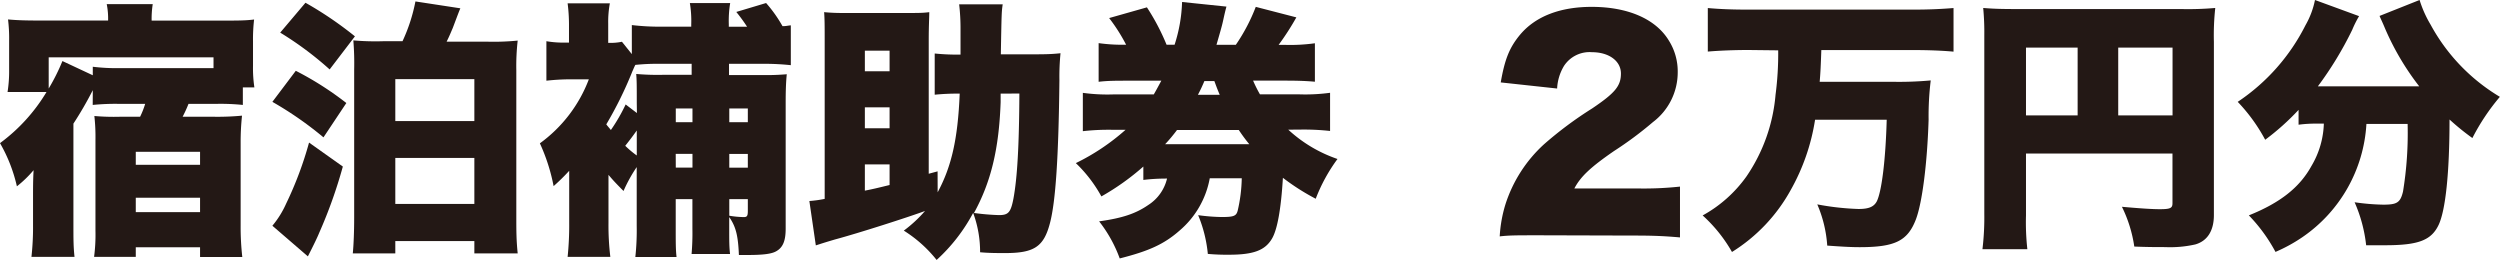 <svg xmlns="http://www.w3.org/2000/svg" viewBox="0 0 364.02 37.87"><defs><style>.cls-1{fill:#231815;}</style></defs><title>txt_sec2_01_sp</title><g id="レイヤー_2" data-name="レイヤー 2"><g id="レイヤー_1-2" data-name="レイヤー 1"><path class="cls-1" d="M13.51,13.13A51.16,51.16,0,0,1,10.69,18V32.78c0,2.08,0,3.13.16,4.62H4.58a39.36,39.36,0,0,0,.23-4.62v-4c0-1.49,0-2.47.08-4a16.5,16.5,0,0,1-2.43,2.35A22.52,22.52,0,0,0,0,20.84,25.51,25.51,0,0,0,6.77,13.4H1.1a19.39,19.39,0,0,0,.23-3.17V5.92a22.73,22.73,0,0,0-.16-3.09c1.33.12,2.55.16,4.7.16h9.87A10.68,10.68,0,0,0,15.54.6h6.7A13.8,13.8,0,0,0,22.08,3H32.3c2.23,0,3.48,0,4.7-.16A24.73,24.73,0,0,0,36.84,6v3.6a18.93,18.93,0,0,0,.2,3.13H35.36v2.55a31.74,31.74,0,0,0-3.68-.16H27.45A19.17,19.17,0,0,1,26.59,17h4.5a37.88,37.88,0,0,0,4.15-.16,36.17,36.17,0,0,0-.2,4v12a39,39,0,0,0,.24,4.58H29.13V36H19.77V37.4H13.7a24.88,24.88,0,0,0,.2-3.8V20.41a27.77,27.77,0,0,0-.16-3.52A32.79,32.79,0,0,0,17.5,17h2.9a12.49,12.49,0,0,0,.74-1.88h-4a33.21,33.21,0,0,0-3.64.16Zm0-3.41a28.43,28.43,0,0,0,3.88.2h13.7V8.35h-24v4.54a29,29,0,0,0,2-4l4.42,2.07ZM19.77,24h9.36V22.1H19.77Zm0,6.89h9.36V28.79H19.77Z"/><path class="cls-1" d="M43.07,10.31A45.82,45.82,0,0,1,50.43,15L47.1,20a51,51,0,0,0-7.44-5.17Zm6.85,13.94a69.3,69.3,0,0,1-3.45,9.67q-.35.88-1.64,3.41l-5.17-4.46a13.64,13.64,0,0,0,2-3.21A52.14,52.14,0,0,0,45,20.76ZM44.48.4a53,53,0,0,1,7.2,4.89L48,10.11a48.47,48.47,0,0,0-7.2-5.36ZM58.61,6A24.86,24.86,0,0,0,60.49.21l6.54,1c-.23.55-.23.55-1.1,2.86-.24.55-.47,1.14-.9,2h6a35.26,35.26,0,0,0,4.35-.16,32.87,32.87,0,0,0-.2,4.31V31.61c0,2,0,3.33.2,5.29H69.07v-1.8H57.56v1.8H51.37c.12-1.21.2-3.17.2-5.21V10.15a41.4,41.4,0,0,0-.12-4.27A36.82,36.82,0,0,0,55.87,6ZM57.56,17.63H69.07V11.52H57.56Zm0,12.06H69.07V23H57.56Z"/><path class="cls-1" d="M88.6,26.83l0,5.64a38.09,38.09,0,0,0,.27,4.93H82.65a44.89,44.89,0,0,0,.23-4.93v-5.6c0-.51,0-1,0-2a29.57,29.57,0,0,1-2.27,2.23,27.07,27.07,0,0,0-2-6.23,20.47,20.47,0,0,0,7.13-9.32H82.85a32.24,32.24,0,0,0-3.29.2V6a14.22,14.22,0,0,0,2.74.2h.55V3.54a24.59,24.59,0,0,0-.2-3.05H88.8a14.73,14.73,0,0,0-.24,2.94V6.24a8.28,8.28,0,0,0,2-.16L92,7.88V3.65a34.16,34.16,0,0,0,4.54.23h4.11V3.54a15.82,15.82,0,0,0-.2-3.09h5.87a16,16,0,0,0-.2,3.09v.35h2.66a24.17,24.17,0,0,0-1.57-2.15L111.55.44a19.53,19.53,0,0,1,2.39,3.37c.59,0,.7-.08,1.21-.12V9.49a36.88,36.88,0,0,0-4-.2h-5v1.64h5a33.61,33.61,0,0,0,3.41-.12c-.12,1.21-.16,2.43-.16,4.23V33.29c0,1.76-.39,2.74-1.37,3.29-.67.39-1.88.55-4.23.55-.27,0-.67,0-1.21,0-.12-2.82-.43-4.11-1.41-5.52v1.61c0,2,0,2.66.12,3.76h-5.6a35.86,35.86,0,0,0,.12-3.68V29H98.39v3.88c0,2.62,0,3.45.12,4.54h-6a36.28,36.28,0,0,0,.2-4.54V24.33a21.38,21.38,0,0,0-1.92,3.48c-1.13-1.14-1.53-1.57-2.19-2.35ZM92.72,15c0-2.62,0-3.21-.08-4.23a35.71,35.71,0,0,0,4.07.12h4V9.29H96a30.85,30.85,0,0,0-3.49.16c-.2.39-.2.43-.43.94a1.63,1.63,0,0,0-.08.2,55.89,55.89,0,0,1-3.72,7.52c.27.35.39.47.67.82a25.82,25.82,0,0,0,2.15-3.72l1.64,1.25Zm0,4c-.78,1.1-1.1,1.49-1.68,2.23a14,14,0,0,0,1.68,1.41Zm5.68-3.21v2h2.43v-2Zm0,8.61h2.43v-2H98.39Zm10.49-8.61h-2.7v2h2.7Zm0,6.62h-2.7v2h2.7Zm-2.7,9a13.71,13.71,0,0,0,2.11.2c.47,0,.59-.16.59-.9V29h-2.7Z"/><path class="cls-1" d="M136.53,28c2-3.72,2.94-7.71,3.21-14.37a34.76,34.76,0,0,0-3.64.16v-6a32.49,32.49,0,0,0,3.76.16c0-.78,0-1.41,0-1.8,0-1,0-1.61,0-2a29.76,29.76,0,0,0-.2-3.52h6.34c-.16,1.14-.16,1.14-.27,7.28h4.07c2.08,0,3.21,0,4.62-.16a34.2,34.2,0,0,0-.16,3.92c-.12,11.16-.55,17.66-1.37,20.79-.9,3.45-2.27,4.39-6.54,4.39-1.1,0-2.35,0-3.64-.12A16.36,16.36,0,0,0,141.7,31a25.29,25.29,0,0,1-5.32,6.85,19,19,0,0,0-4.78-4.27,19.15,19.15,0,0,0,3.09-2.86c-2.43.9-9.75,3.25-13.12,4.15-1.17.35-1.45.43-2.78.86l-.94-6.46a17.37,17.37,0,0,0,2.23-.31V6c0-2.15,0-3.17-.08-4.23a27,27,0,0,0,2.78.12h9.75c1.13,0,1.88,0,2.78-.12,0,.86-.08,1.84-.08,4.23v19.3l1.29-.35Zm-7-17.62v-3h-3.6v3Zm0,8.3V15.63h-3.6v3.05Zm-3.6,9.08c1.17-.23,1.68-.35,3.6-.82v-3h-3.6Zm19.77-14.13c0,.55,0,1,0,1.25-.24,6.81-1.41,11.63-3.88,16.13a33.85,33.85,0,0,0,3.64.31c1.37,0,1.72-.39,2.11-2.43.55-3,.82-7.56.86-15.27Z"/><path class="cls-1" d="M187.58,18.88a20.16,20.16,0,0,0,7.17,4.27,24.49,24.49,0,0,0-3.17,5.79,32.91,32.91,0,0,1-4.78-3.05c-.27,4.58-.82,7.6-1.61,8.89-1,1.68-2.7,2.31-6.23,2.31a30.81,30.81,0,0,1-3.09-.12,19.54,19.54,0,0,0-1.41-5.64,27.94,27.94,0,0,0,3.45.27c1.76,0,2.11-.16,2.31-.94a22.4,22.4,0,0,0,.59-4.7h-4.66a13.05,13.05,0,0,1-4.38,7.6c-2.27,2-4.5,3-8.73,4.07a19.54,19.54,0,0,0-3-5.4c3.41-.47,5.36-1.14,7.17-2.39A6.28,6.28,0,0,0,169.93,26c-1.41,0-2.47.08-3.45.2V24.25a35.74,35.74,0,0,1-6.11,4.35,20.05,20.05,0,0,0-3.72-4.85,31.89,31.89,0,0,0,7.24-4.85h-1.84a33.71,33.71,0,0,0-4.38.2V13.52a26.37,26.37,0,0,0,4.38.23H168c.47-.82.67-1.21,1.1-2h-4.74c-1.88,0-3.05,0-4.39.16V6.28a24.94,24.94,0,0,0,4,.23,25.22,25.22,0,0,0-2.47-3.88L167,1.07a32,32,0,0,1,2.86,5.44h1.17A22.23,22.23,0,0,0,172.12.29l6.46.67c-.2.74-.27,1.06-.51,2.15-.16.74-.51,1.92-.94,3.41h2.82A26.51,26.51,0,0,0,182.85,1l5.91,1.53a38.13,38.13,0,0,1-2.58,4H187a26,26,0,0,0,4.46-.23v5.6c-1.33-.12-2.54-.16-4.46-.16h-4.54a19.42,19.42,0,0,0,1,2h5.79a26.61,26.61,0,0,0,4.42-.23v5.56a35.12,35.12,0,0,0-4.42-.2ZM181.91,21a23.45,23.45,0,0,1-1.53-2.07h-9A23,23,0,0,1,169.65,21Zm-4.31-7.2c-.31-.74-.39-.94-.78-2h-1.45c-.31.74-.55,1.25-.94,2Z"/><path class="cls-1" d="M224.24,34.26c-3.52,0-4.42,0-5.87.16a19.48,19.48,0,0,1,.82-4.62A20.14,20.14,0,0,1,224.83,21a54.88,54.88,0,0,1,7-5.21c3.37-2.27,4.19-3.29,4.19-5.09S234.3,7.6,231.8,7.6a4.44,4.44,0,0,0-4.07,2,7,7,0,0,0-1,3.29L218.52,12c.59-3.41,1.29-5.13,2.86-7,2.23-2.62,5.79-4,10.38-4C237,1,241.08,2.74,243,5.91a8.43,8.43,0,0,1,1.29,4.58,9.08,9.08,0,0,1-3.6,7.28A52.51,52.51,0,0,1,235,22c-3.41,2.35-4.86,3.72-5.76,5.44h9.12a49.58,49.58,0,0,0,6.26-.27v7.4c-2.27-.2-3.92-.27-6.7-.27Z"/><path class="cls-1" d="M254.58,7.28c-2,0-4.15.08-5.91.23V1.17c1.72.16,3.6.23,5.87.23h24.08c2.19,0,4-.08,5.83-.23V7.52c-1.76-.16-3.8-.23-5.76-.23H265.2c-.08,2.27-.12,3.25-.24,4.62h10.69a50.57,50.57,0,0,0,5.48-.2,42.94,42.94,0,0,0-.31,5.72c-.2,6.46-.94,12.1-1.84,14.49-1.21,3.17-3.05,4.07-8.22,4.07-1.25,0-2.62-.08-4.7-.23a18.2,18.2,0,0,0-1.45-6,38.62,38.62,0,0,0,6,.67c1.49,0,2.23-.31,2.66-1.1.71-1.41,1.29-6,1.45-11.9H264.29a30.27,30.27,0,0,1-3.56,10.26,24.56,24.56,0,0,1-8.54,9,21.43,21.43,0,0,0-4.27-5.32,19.14,19.14,0,0,0,6.38-5.68,24.74,24.74,0,0,0,4.23-11.86,46.19,46.19,0,0,0,.39-6.5Z"/><path class="cls-1" d="M295,31.36a35.22,35.22,0,0,0,.2,4.93h-6.54a38.45,38.45,0,0,0,.27-5.13v-26a37.93,37.93,0,0,0-.16-4c1.45.12,2.58.16,5.13.16h23.73a45.84,45.84,0,0,0,4.93-.16,36.8,36.8,0,0,0-.2,4.93V31.32c0,2.27-.94,3.76-2.7,4.27a16.53,16.53,0,0,1-4.39.39c-1.06,0-2.66,0-4.5-.08a19.4,19.4,0,0,0-1.8-5.79c2.58.23,4.35.35,5.52.35,1.53,0,1.84-.16,1.84-.86V22.36H295Zm7.52-24.43H295V16.8h7.52Zm13.82,9.87V6.93h-7.91V16.8Z"/><path class="cls-1" d="M337.35,18a18.71,18.71,0,0,0-2.66.16V16a35.78,35.78,0,0,1-4.86,4.35,25.12,25.12,0,0,0-4-5.52,29.17,29.17,0,0,0,9.87-11.16A12.2,12.2,0,0,0,337.08,0l6.42,2.35a15.44,15.44,0,0,0-1,2,51.18,51.18,0,0,1-5,8.22h14.76A38.3,38.3,0,0,1,347.22,4c-.24-.59-.51-1.14-.74-1.68L352.31,0a16.52,16.52,0,0,0,1.61,3.6A27.48,27.48,0,0,0,364,14.1a31.19,31.19,0,0,0-4,6,35.27,35.27,0,0,1-3.33-2.7c0,7.87-.59,13.19-1.57,15.31-1.06,2.27-2.94,3-7.79,3l-2.78,0a21.17,21.17,0,0,0-1.68-6.26,32.61,32.61,0,0,0,4.15.35c2,0,2.51-.27,2.9-1.92a52.74,52.74,0,0,0,.67-9.83h-6a21.47,21.47,0,0,1-9.32,16.48,23,23,0,0,1-3.92,2.15,23.7,23.7,0,0,0-3.88-5.32c4.58-1.84,7.4-4.07,9.12-7.2A12.79,12.79,0,0,0,338.37,18Z"/></g></g></svg>